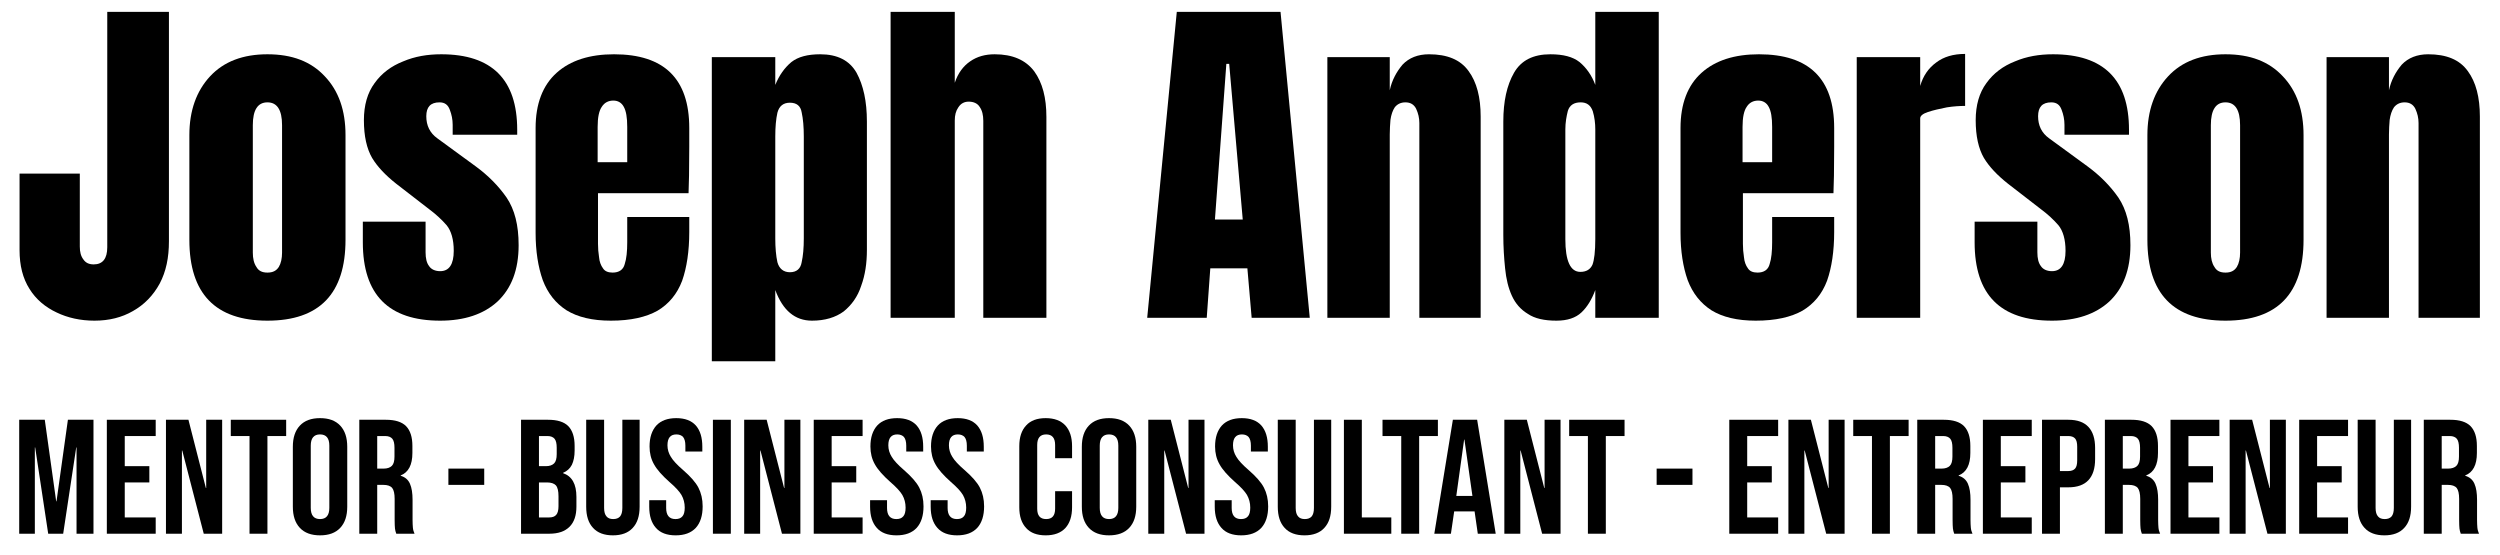 <?xml version="1.0" encoding="UTF-8" standalone="no"?>
<svg xmlns="http://www.w3.org/2000/svg" xmlns:xlink="http://www.w3.org/1999/xlink" xmlns:serif="http://www.serif.com/" width="100%" height="100%" viewBox="0 0 968 215" version="1.1" xml:space="preserve" style="fill-rule:evenodd;clip-rule:evenodd;stroke-linejoin:round;stroke-miterlimit:2;">
    <g id="Artboard1" transform="matrix(0.968,0,0,0.537,0,0)">
        <rect x="0" y="0" width="1000" height="400" style="fill:none;"></rect>
        <g transform="matrix(1.666,0,0,3,-265.521,-222.422)">
            <g transform="matrix(85.597,0,0,85.597,162.445,150.528)">
                <path d="M0.229,0.008C0.19,0.008 0.154,0 0.123,-0.015C0.091,-0.03 0.065,-0.052 0.047,-0.081C0.028,-0.111 0.019,-0.147 0.019,-0.19L0.019,-0.405L0.188,-0.405L0.188,-0.2C0.188,-0.185 0.191,-0.173 0.198,-0.164C0.204,-0.155 0.213,-0.15 0.227,-0.15C0.252,-0.15 0.265,-0.166 0.265,-0.198L0.265,-0.859L0.438,-0.859L0.438,-0.215C0.438,-0.169 0.43,-0.13 0.412,-0.096C0.394,-0.063 0.369,-0.037 0.337,-0.019C0.306,-0.001 0.27,0.008 0.229,0.008Z" style="fill-rule:nonzero;"></path>
            </g>
            <g transform="matrix(85.597,0,0,85.597,202.359,150.528)">
                <path d="M0.248,0.008C0.102,0.008 0.029,-0.068 0.029,-0.219L0.029,-0.513C0.029,-0.582 0.049,-0.637 0.087,-0.678C0.126,-0.72 0.18,-0.74 0.248,-0.74C0.317,-0.74 0.37,-0.72 0.409,-0.678C0.448,-0.637 0.467,-0.582 0.467,-0.513L0.467,-0.219C0.467,-0.068 0.394,0.008 0.248,0.008ZM0.248,-0.127C0.263,-0.127 0.273,-0.132 0.28,-0.143C0.286,-0.153 0.289,-0.167 0.289,-0.183L0.289,-0.541C0.289,-0.584 0.275,-0.605 0.248,-0.605C0.221,-0.605 0.207,-0.584 0.207,-0.541L0.207,-0.183C0.207,-0.167 0.21,-0.153 0.217,-0.143C0.223,-0.132 0.233,-0.127 0.248,-0.127Z" style="fill-rule:nonzero;"></path>
            </g>
            <g transform="matrix(85.597,0,0,85.597,244.865,150.528)">
                <path d="M0.236,0.008C0.091,0.008 0.019,-0.065 0.019,-0.212L0.019,-0.27L0.195,-0.27L0.195,-0.184C0.195,-0.167 0.198,-0.154 0.205,-0.145C0.211,-0.136 0.222,-0.131 0.236,-0.131C0.261,-0.131 0.274,-0.15 0.274,-0.188C0.274,-0.22 0.267,-0.244 0.254,-0.26C0.241,-0.275 0.224,-0.291 0.205,-0.305L0.112,-0.377C0.083,-0.4 0.06,-0.424 0.045,-0.449C0.03,-0.475 0.022,-0.51 0.022,-0.555C0.022,-0.597 0.032,-0.632 0.052,-0.659C0.072,-0.687 0.099,-0.707 0.132,-0.72C0.165,-0.734 0.2,-0.74 0.239,-0.74C0.381,-0.74 0.452,-0.669 0.452,-0.528L0.452,-0.514L0.271,-0.514L0.271,-0.542C0.271,-0.557 0.268,-0.571 0.263,-0.584C0.258,-0.598 0.249,-0.605 0.234,-0.605C0.209,-0.605 0.197,-0.592 0.197,-0.566C0.197,-0.54 0.207,-0.519 0.228,-0.504L0.336,-0.425C0.37,-0.4 0.399,-0.371 0.422,-0.338C0.445,-0.304 0.456,-0.26 0.456,-0.204C0.456,-0.135 0.436,-0.083 0.397,-0.046C0.358,-0.01 0.304,0.008 0.236,0.008Z" style="fill-rule:nonzero;"></path>
            </g>
            <g transform="matrix(85.597,0,0,85.597,285.491,150.528)">
                <path d="M0.24,0.008C0.188,0.008 0.147,-0.002 0.116,-0.021C0.085,-0.041 0.063,-0.069 0.049,-0.106C0.036,-0.143 0.029,-0.187 0.029,-0.239L0.029,-0.533C0.029,-0.601 0.049,-0.653 0.088,-0.688C0.127,-0.723 0.181,-0.74 0.249,-0.74C0.39,-0.74 0.46,-0.671 0.46,-0.533L0.46,-0.48C0.46,-0.416 0.459,-0.372 0.458,-0.35L0.204,-0.35L0.204,-0.208C0.204,-0.195 0.205,-0.183 0.207,-0.17C0.208,-0.158 0.212,-0.147 0.218,-0.139C0.223,-0.131 0.232,-0.127 0.245,-0.127C0.263,-0.127 0.275,-0.135 0.279,-0.151C0.284,-0.166 0.286,-0.187 0.286,-0.212L0.286,-0.283L0.46,-0.283L0.46,-0.241C0.46,-0.187 0.453,-0.141 0.44,-0.104C0.426,-0.067 0.403,-0.039 0.371,-0.02C0.339,-0.002 0.296,0.008 0.24,0.008ZM0.203,-0.437L0.286,-0.437L0.286,-0.536C0.286,-0.562 0.283,-0.581 0.276,-0.593C0.27,-0.604 0.26,-0.61 0.247,-0.61C0.233,-0.61 0.222,-0.604 0.215,-0.593C0.207,-0.582 0.203,-0.563 0.203,-0.536L0.203,-0.437Z" style="fill-rule:nonzero;"></path>
            </g>
            <g transform="matrix(85.597,0,0,85.597,327.286,150.528)">
                <path d="M0.035,0.122L0.035,-0.732L0.213,-0.732L0.213,-0.654C0.224,-0.681 0.239,-0.702 0.258,-0.718C0.277,-0.733 0.304,-0.74 0.339,-0.74C0.387,-0.74 0.421,-0.723 0.441,-0.688C0.46,-0.653 0.47,-0.608 0.47,-0.551L0.47,-0.191C0.47,-0.153 0.465,-0.12 0.454,-0.09C0.444,-0.059 0.427,-0.036 0.405,-0.018C0.382,-0.001 0.352,0.008 0.316,0.008C0.268,0.008 0.234,-0.021 0.213,-0.078L0.213,0.122L0.035,0.122ZM0.254,-0.128C0.273,-0.128 0.284,-0.138 0.287,-0.156C0.291,-0.174 0.293,-0.196 0.293,-0.223L0.293,-0.509C0.293,-0.536 0.291,-0.559 0.287,-0.577C0.284,-0.595 0.273,-0.604 0.254,-0.604C0.236,-0.604 0.224,-0.595 0.219,-0.576C0.215,-0.558 0.213,-0.536 0.213,-0.509L0.213,-0.223C0.213,-0.197 0.215,-0.174 0.219,-0.156C0.224,-0.138 0.236,-0.128 0.254,-0.128Z" style="fill-rule:nonzero;"></path>
            </g>
            <g transform="matrix(85.597,0,0,85.597,370.21,150.528)">
                <path d="M0.035,-0L0.035,-0.859L0.215,-0.859L0.215,-0.66C0.224,-0.687 0.239,-0.707 0.258,-0.72C0.278,-0.734 0.301,-0.74 0.327,-0.74C0.377,-0.74 0.414,-0.724 0.438,-0.692C0.461,-0.66 0.472,-0.618 0.472,-0.564L0.472,-0L0.295,-0L0.295,-0.553C0.295,-0.569 0.292,-0.582 0.285,-0.592C0.279,-0.602 0.268,-0.607 0.254,-0.607C0.242,-0.607 0.232,-0.602 0.225,-0.591C0.218,-0.581 0.215,-0.569 0.215,-0.554L0.215,-0L0.035,-0Z" style="fill-rule:nonzero;"></path>
            </g>
            <g transform="matrix(85.597,0,0,85.597,433.53,150.528)">
                <path d="M0.015,-0L0.098,-0.859L0.389,-0.859L0.471,-0L0.308,-0L0.296,-0.139L0.192,-0.139L0.182,-0L0.015,-0ZM0.205,-0.276L0.283,-0.276L0.245,-0.713L0.237,-0.713L0.205,-0.276Z" style="fill-rule:nonzero;"></path>
            </g>
            <g transform="matrix(85.597,0,0,85.597,475.075,150.528)">
                <path d="M0.035,-0L0.035,-0.732L0.21,-0.732L0.21,-0.639C0.216,-0.667 0.229,-0.691 0.246,-0.711C0.264,-0.73 0.289,-0.74 0.32,-0.74C0.371,-0.74 0.408,-0.725 0.431,-0.693C0.454,-0.662 0.465,-0.619 0.465,-0.565L0.465,-0L0.293,-0L0.293,-0.547C0.293,-0.561 0.29,-0.574 0.284,-0.587C0.278,-0.599 0.268,-0.605 0.254,-0.605C0.241,-0.605 0.231,-0.6 0.224,-0.591C0.218,-0.582 0.214,-0.57 0.212,-0.556C0.211,-0.543 0.21,-0.529 0.21,-0.515L0.21,-0L0.035,-0Z" style="fill-rule:nonzero;"></path>
            </g>
            <g transform="matrix(85.597,0,0,85.597,517.748,150.528)">
                <path d="M0.179,0.008C0.145,0.008 0.118,0.002 0.099,-0.011C0.079,-0.023 0.064,-0.04 0.054,-0.062C0.044,-0.084 0.038,-0.109 0.035,-0.139C0.032,-0.168 0.03,-0.199 0.03,-0.233L0.03,-0.551C0.03,-0.608 0.04,-0.653 0.06,-0.688C0.08,-0.723 0.114,-0.74 0.162,-0.74C0.198,-0.74 0.225,-0.733 0.244,-0.718C0.263,-0.702 0.278,-0.681 0.288,-0.654L0.288,-0.859L0.466,-0.859L0.466,-0L0.288,-0L0.288,-0.078C0.278,-0.051 0.265,-0.03 0.249,-0.015C0.233,0 0.21,0.008 0.179,0.008ZM0.246,-0.129C0.263,-0.129 0.274,-0.136 0.28,-0.149C0.285,-0.162 0.288,-0.186 0.288,-0.221L0.288,-0.529C0.288,-0.546 0.286,-0.563 0.281,-0.58C0.275,-0.597 0.264,-0.605 0.247,-0.605C0.228,-0.605 0.216,-0.597 0.211,-0.581C0.207,-0.565 0.204,-0.548 0.204,-0.529L0.204,-0.221C0.204,-0.16 0.218,-0.129 0.246,-0.129Z" style="fill-rule:nonzero;"></path>
            </g>
            <g transform="matrix(85.597,0,0,85.597,560.38,150.528)">
                <path d="M0.24,0.008C0.188,0.008 0.147,-0.002 0.116,-0.021C0.085,-0.041 0.063,-0.069 0.049,-0.106C0.036,-0.143 0.029,-0.187 0.029,-0.239L0.029,-0.533C0.029,-0.601 0.049,-0.653 0.088,-0.688C0.127,-0.723 0.181,-0.74 0.249,-0.74C0.39,-0.74 0.46,-0.671 0.46,-0.533L0.46,-0.48C0.46,-0.416 0.459,-0.372 0.458,-0.35L0.204,-0.35L0.204,-0.208C0.204,-0.195 0.205,-0.183 0.207,-0.17C0.208,-0.158 0.212,-0.147 0.218,-0.139C0.223,-0.131 0.232,-0.127 0.245,-0.127C0.263,-0.127 0.275,-0.135 0.279,-0.151C0.284,-0.166 0.286,-0.187 0.286,-0.212L0.286,-0.283L0.46,-0.283L0.46,-0.241C0.46,-0.187 0.453,-0.141 0.44,-0.104C0.426,-0.067 0.403,-0.039 0.371,-0.02C0.339,-0.002 0.296,0.008 0.24,0.008ZM0.203,-0.437L0.286,-0.437L0.286,-0.536C0.286,-0.562 0.283,-0.581 0.276,-0.593C0.27,-0.604 0.26,-0.61 0.247,-0.61C0.233,-0.61 0.222,-0.604 0.215,-0.593C0.207,-0.582 0.203,-0.563 0.203,-0.536L0.203,-0.437Z" style="fill-rule:nonzero;"></path>
            </g>
            <g transform="matrix(85.597,0,0,85.597,602.175,150.528)">
                <path d="M0.035,-0L0.035,-0.732L0.213,-0.732L0.213,-0.651C0.221,-0.679 0.236,-0.701 0.258,-0.717C0.279,-0.733 0.306,-0.741 0.339,-0.741L0.339,-0.595C0.325,-0.595 0.307,-0.594 0.288,-0.591C0.268,-0.587 0.25,-0.583 0.235,-0.578C0.22,-0.573 0.213,-0.567 0.213,-0.56L0.213,-0L0.035,-0Z" style="fill-rule:nonzero;"></path>
            </g>
            <g transform="matrix(85.597,0,0,85.597,631.85,150.528)">
                <path d="M0.236,0.008C0.091,0.008 0.019,-0.065 0.019,-0.212L0.019,-0.27L0.195,-0.27L0.195,-0.184C0.195,-0.167 0.198,-0.154 0.205,-0.145C0.211,-0.136 0.222,-0.131 0.236,-0.131C0.261,-0.131 0.274,-0.15 0.274,-0.188C0.274,-0.22 0.267,-0.244 0.254,-0.26C0.241,-0.275 0.224,-0.291 0.205,-0.305L0.112,-0.377C0.083,-0.4 0.06,-0.424 0.045,-0.449C0.03,-0.475 0.022,-0.51 0.022,-0.555C0.022,-0.597 0.032,-0.632 0.052,-0.659C0.072,-0.687 0.099,-0.707 0.132,-0.72C0.165,-0.734 0.2,-0.74 0.239,-0.74C0.381,-0.74 0.452,-0.669 0.452,-0.528L0.452,-0.514L0.271,-0.514L0.271,-0.542C0.271,-0.557 0.268,-0.571 0.263,-0.584C0.258,-0.598 0.249,-0.605 0.234,-0.605C0.209,-0.605 0.197,-0.592 0.197,-0.566C0.197,-0.54 0.207,-0.519 0.228,-0.504L0.336,-0.425C0.37,-0.4 0.399,-0.371 0.422,-0.338C0.445,-0.304 0.456,-0.26 0.456,-0.204C0.456,-0.135 0.436,-0.083 0.397,-0.046C0.358,-0.01 0.304,0.008 0.236,0.008Z" style="fill-rule:nonzero;"></path>
            </g>
            <g transform="matrix(85.597,0,0,85.597,672.475,150.528)">
                <path d="M0.248,0.008C0.102,0.008 0.029,-0.068 0.029,-0.219L0.029,-0.513C0.029,-0.582 0.049,-0.637 0.087,-0.678C0.126,-0.72 0.18,-0.74 0.248,-0.74C0.317,-0.74 0.37,-0.72 0.409,-0.678C0.448,-0.637 0.467,-0.582 0.467,-0.513L0.467,-0.219C0.467,-0.068 0.394,0.008 0.248,0.008ZM0.248,-0.127C0.263,-0.127 0.273,-0.132 0.28,-0.143C0.286,-0.153 0.289,-0.167 0.289,-0.183L0.289,-0.541C0.289,-0.584 0.275,-0.605 0.248,-0.605C0.221,-0.605 0.207,-0.584 0.207,-0.541L0.207,-0.183C0.207,-0.167 0.21,-0.153 0.217,-0.143C0.223,-0.132 0.233,-0.127 0.248,-0.127Z" style="fill-rule:nonzero;"></path>
            </g>
            <g transform="matrix(85.597,0,0,85.597,714.981,150.528)">
                <path d="M0.035,-0L0.035,-0.732L0.21,-0.732L0.21,-0.639C0.216,-0.667 0.229,-0.691 0.246,-0.711C0.264,-0.73 0.289,-0.74 0.32,-0.74C0.371,-0.74 0.408,-0.725 0.431,-0.693C0.454,-0.662 0.465,-0.619 0.465,-0.565L0.465,-0L0.293,-0L0.293,-0.547C0.293,-0.561 0.29,-0.574 0.284,-0.587C0.278,-0.599 0.268,-0.605 0.254,-0.605C0.241,-0.605 0.231,-0.6 0.224,-0.591C0.218,-0.582 0.214,-0.57 0.212,-0.556C0.211,-0.543 0.21,-0.529 0.21,-0.515L0.21,-0L0.035,-0Z" style="fill-rule:nonzero;"></path>
            </g>
        </g>
        <g transform="matrix(1.018,0,0,1.834,-164.031,-108.018)">
            <g transform="matrix(64,0,0,64,166.053,268.73)">
                <path d="M0.041,-0.7L0.198,-0.7L0.268,-0.199L0.27,-0.199L0.34,-0.7L0.497,-0.7L0.497,-0L0.393,-0L0.393,-0.53L0.391,-0.53L0.311,-0L0.219,-0L0.139,-0.53L0.137,-0.53L0.137,-0L0.041,-0L0.041,-0.7Z" style="fill-rule:nonzero;"></path>
            </g>
            <g transform="matrix(64,0,0,64,200.485,268.73)">
                <path d="M0.041,-0.7L0.341,-0.7L0.341,-0.6L0.151,-0.6L0.151,-0.415L0.302,-0.415L0.302,-0.315L0.151,-0.315L0.151,-0.1L0.341,-0.1L0.341,-0L0.041,-0L0.041,-0.7Z" style="fill-rule:nonzero;"></path>
            </g>
            <g transform="matrix(64,0,0,64,223.717,268.73)">
                <path d="M0.041,-0.7L0.179,-0.7L0.286,-0.281L0.288,-0.281L0.288,-0.7L0.386,-0.7L0.386,-0L0.273,-0L0.141,-0.511L0.139,-0.511L0.139,-0L0.041,-0L0.041,-0.7Z" style="fill-rule:nonzero;"></path>
            </g>
            <g transform="matrix(64,0,0,64,251.045,268.73)">
                <path d="M0.127,-0.6L0.012,-0.6L0.012,-0.7L0.352,-0.7L0.352,-0.6L0.237,-0.6L0.237,-0L0.127,-0L0.127,-0.6Z" style="fill-rule:nonzero;"></path>
            </g>
            <g transform="matrix(64,0,0,64,274.085,268.73)">
                <path d="M0.2,0.01C0.146,0.01 0.105,-0.005 0.076,-0.036C0.047,-0.067 0.033,-0.11 0.033,-0.166L0.033,-0.534C0.033,-0.59 0.047,-0.633 0.076,-0.664C0.105,-0.695 0.146,-0.71 0.2,-0.71C0.254,-0.71 0.295,-0.695 0.324,-0.664C0.353,-0.633 0.367,-0.59 0.367,-0.534L0.367,-0.166C0.367,-0.11 0.353,-0.067 0.324,-0.036C0.295,-0.005 0.254,0.01 0.2,0.01ZM0.2,-0.09C0.238,-0.09 0.257,-0.113 0.257,-0.159L0.257,-0.541C0.257,-0.587 0.238,-0.61 0.2,-0.61C0.162,-0.61 0.143,-0.587 0.143,-0.541L0.143,-0.159C0.143,-0.113 0.162,-0.09 0.2,-0.09Z" style="fill-rule:nonzero;"></path>
            </g>
            <g transform="matrix(64,0,0,64,299.685,268.73)">
                <path d="M0.041,-0.7L0.204,-0.7C0.261,-0.7 0.302,-0.687 0.328,-0.661C0.354,-0.634 0.367,-0.594 0.367,-0.539L0.367,-0.496C0.367,-0.423 0.343,-0.377 0.295,-0.358L0.295,-0.356C0.322,-0.348 0.341,-0.332 0.352,-0.307C0.363,-0.282 0.368,-0.249 0.368,-0.208L0.368,-0.085C0.368,-0.065 0.369,-0.049 0.37,-0.037C0.371,-0.024 0.375,-0.012 0.38,-0L0.268,-0C0.264,-0.011 0.261,-0.022 0.26,-0.032C0.259,-0.042 0.258,-0.06 0.258,-0.086L0.258,-0.214C0.258,-0.246 0.253,-0.268 0.243,-0.281C0.232,-0.294 0.214,-0.3 0.189,-0.3L0.151,-0.3L0.151,-0L0.041,-0L0.041,-0.7ZM0.191,-0.4C0.213,-0.4 0.23,-0.406 0.241,-0.417C0.252,-0.428 0.257,-0.447 0.257,-0.474L0.257,-0.528C0.257,-0.553 0.253,-0.572 0.244,-0.583C0.235,-0.594 0.22,-0.6 0.201,-0.6L0.151,-0.6L0.151,-0.4L0.191,-0.4Z" style="fill-rule:nonzero;"></path>
            </g>
            <g transform="matrix(64,0,0,64,335.717,268.73)">
                <rect x="0.025" y="-0.4" width="0.22" height="0.1" style="fill-rule:nonzero;"></rect>
            </g>
            <g transform="matrix(64,0,0,64,363.237,268.73)">
                <path d="M0.041,-0.7L0.207,-0.7C0.264,-0.7 0.305,-0.687 0.331,-0.661C0.357,-0.634 0.37,-0.594 0.37,-0.539L0.37,-0.511C0.37,-0.475 0.364,-0.446 0.353,-0.423C0.341,-0.4 0.323,-0.384 0.299,-0.374L0.299,-0.372C0.354,-0.353 0.381,-0.305 0.381,-0.226L0.381,-0.166C0.381,-0.112 0.367,-0.071 0.339,-0.043C0.31,-0.014 0.269,-0 0.214,-0L0.041,-0L0.041,-0.7ZM0.194,-0.415C0.216,-0.415 0.233,-0.421 0.244,-0.432C0.255,-0.443 0.26,-0.462 0.26,-0.489L0.26,-0.528C0.26,-0.553 0.256,-0.572 0.247,-0.583C0.238,-0.594 0.223,-0.6 0.204,-0.6L0.151,-0.6L0.151,-0.415L0.194,-0.415ZM0.214,-0.1C0.233,-0.1 0.248,-0.105 0.257,-0.116C0.266,-0.126 0.271,-0.144 0.271,-0.169L0.271,-0.23C0.271,-0.262 0.266,-0.284 0.255,-0.297C0.244,-0.309 0.225,-0.315 0.2,-0.315L0.151,-0.315L0.151,-0.1L0.214,-0.1Z" style="fill-rule:nonzero;"></path>
            </g>
            <g transform="matrix(64,0,0,64,389.093,268.73)">
                <path d="M0.201,0.01C0.148,0.01 0.107,-0.005 0.079,-0.036C0.051,-0.066 0.037,-0.109 0.037,-0.166L0.037,-0.7L0.147,-0.7L0.147,-0.158C0.147,-0.134 0.152,-0.117 0.162,-0.106C0.171,-0.095 0.185,-0.09 0.203,-0.09C0.221,-0.09 0.235,-0.095 0.245,-0.106C0.254,-0.117 0.259,-0.134 0.259,-0.158L0.259,-0.7L0.365,-0.7L0.365,-0.166C0.365,-0.109 0.351,-0.066 0.323,-0.036C0.295,-0.005 0.254,0.01 0.201,0.01Z" style="fill-rule:nonzero;"></path>
            </g>
            <g transform="matrix(64,0,0,64,414.821,268.73)">
                <path d="M0.184,0.01C0.131,0.01 0.09,-0.005 0.063,-0.036C0.036,-0.066 0.022,-0.109 0.022,-0.166L0.022,-0.206L0.126,-0.206L0.126,-0.158C0.126,-0.113 0.145,-0.09 0.183,-0.09C0.202,-0.09 0.216,-0.095 0.226,-0.107C0.235,-0.117 0.24,-0.135 0.24,-0.16C0.24,-0.189 0.233,-0.215 0.22,-0.238C0.207,-0.26 0.182,-0.287 0.146,-0.318C0.101,-0.358 0.069,-0.394 0.051,-0.427C0.033,-0.459 0.024,-0.495 0.024,-0.536C0.024,-0.591 0.038,-0.634 0.066,-0.665C0.094,-0.695 0.135,-0.71 0.188,-0.71C0.241,-0.71 0.281,-0.695 0.308,-0.665C0.335,-0.634 0.348,-0.591 0.348,-0.534L0.348,-0.505L0.244,-0.505L0.244,-0.541C0.244,-0.565 0.239,-0.583 0.23,-0.594C0.221,-0.604 0.207,-0.61 0.189,-0.61C0.152,-0.61 0.134,-0.588 0.134,-0.543C0.134,-0.518 0.141,-0.494 0.155,-0.472C0.168,-0.45 0.193,-0.423 0.229,-0.392C0.275,-0.352 0.307,-0.316 0.324,-0.283C0.341,-0.25 0.35,-0.212 0.35,-0.168C0.35,-0.111 0.336,-0.067 0.308,-0.036C0.279,-0.005 0.238,0.01 0.184,0.01Z" style="fill-rule:nonzero;"></path>
            </g>
            <g transform="matrix(64,0,0,64,438.629,268.73)">
                <rect x="0.041" y="-0.7" width="0.11" height="0.7" style="fill-rule:nonzero;"></rect>
            </g>
            <g transform="matrix(64,0,0,64,450.917,268.73)">
                <path d="M0.041,-0.7L0.179,-0.7L0.286,-0.281L0.288,-0.281L0.288,-0.7L0.386,-0.7L0.386,-0L0.273,-0L0.141,-0.511L0.139,-0.511L0.139,-0L0.041,-0L0.041,-0.7Z" style="fill-rule:nonzero;"></path>
            </g>
            <g transform="matrix(64,0,0,64,478.245,268.73)">
                <path d="M0.041,-0.7L0.341,-0.7L0.341,-0.6L0.151,-0.6L0.151,-0.415L0.302,-0.415L0.302,-0.315L0.151,-0.315L0.151,-0.1L0.341,-0.1L0.341,-0L0.041,-0L0.041,-0.7Z" style="fill-rule:nonzero;"></path>
            </g>
            <g transform="matrix(64,0,0,64,501.605,268.73)">
                <path d="M0.184,0.01C0.131,0.01 0.09,-0.005 0.063,-0.036C0.036,-0.066 0.022,-0.109 0.022,-0.166L0.022,-0.206L0.126,-0.206L0.126,-0.158C0.126,-0.113 0.145,-0.09 0.183,-0.09C0.202,-0.09 0.216,-0.095 0.226,-0.107C0.235,-0.117 0.24,-0.135 0.24,-0.16C0.24,-0.189 0.233,-0.215 0.22,-0.238C0.207,-0.26 0.182,-0.287 0.146,-0.318C0.101,-0.358 0.069,-0.394 0.051,-0.427C0.033,-0.459 0.024,-0.495 0.024,-0.536C0.024,-0.591 0.038,-0.634 0.066,-0.665C0.094,-0.695 0.135,-0.71 0.188,-0.71C0.241,-0.71 0.281,-0.695 0.308,-0.665C0.335,-0.634 0.348,-0.591 0.348,-0.534L0.348,-0.505L0.244,-0.505L0.244,-0.541C0.244,-0.565 0.239,-0.583 0.23,-0.594C0.221,-0.604 0.207,-0.61 0.189,-0.61C0.152,-0.61 0.134,-0.588 0.134,-0.543C0.134,-0.518 0.141,-0.494 0.155,-0.472C0.168,-0.45 0.193,-0.423 0.229,-0.392C0.275,-0.352 0.307,-0.316 0.324,-0.283C0.341,-0.25 0.35,-0.212 0.35,-0.168C0.35,-0.111 0.336,-0.067 0.308,-0.036C0.279,-0.005 0.238,0.01 0.184,0.01Z" style="fill-rule:nonzero;"></path>
            </g>
            <g transform="matrix(64,0,0,64,525.413,268.73)">
                <path d="M0.184,0.01C0.131,0.01 0.09,-0.005 0.063,-0.036C0.036,-0.066 0.022,-0.109 0.022,-0.166L0.022,-0.206L0.126,-0.206L0.126,-0.158C0.126,-0.113 0.145,-0.09 0.183,-0.09C0.202,-0.09 0.216,-0.095 0.226,-0.107C0.235,-0.117 0.24,-0.135 0.24,-0.16C0.24,-0.189 0.233,-0.215 0.22,-0.238C0.207,-0.26 0.182,-0.287 0.146,-0.318C0.101,-0.358 0.069,-0.394 0.051,-0.427C0.033,-0.459 0.024,-0.495 0.024,-0.536C0.024,-0.591 0.038,-0.634 0.066,-0.665C0.094,-0.695 0.135,-0.71 0.188,-0.71C0.241,-0.71 0.281,-0.695 0.308,-0.665C0.335,-0.634 0.348,-0.591 0.348,-0.534L0.348,-0.505L0.244,-0.505L0.244,-0.541C0.244,-0.565 0.239,-0.583 0.23,-0.594C0.221,-0.604 0.207,-0.61 0.189,-0.61C0.152,-0.61 0.134,-0.588 0.134,-0.543C0.134,-0.518 0.141,-0.494 0.155,-0.472C0.168,-0.45 0.193,-0.423 0.229,-0.392C0.275,-0.352 0.307,-0.316 0.324,-0.283C0.341,-0.25 0.35,-0.212 0.35,-0.168C0.35,-0.111 0.336,-0.067 0.308,-0.036C0.279,-0.005 0.238,0.01 0.184,0.01Z" style="fill-rule:nonzero;"></path>
            </g>
            <g transform="matrix(64,0,0,64,559.461,268.73)">
                <path d="M0.196,0.01C0.143,0.01 0.103,-0.005 0.076,-0.035C0.048,-0.065 0.034,-0.107 0.034,-0.162L0.034,-0.538C0.034,-0.593 0.048,-0.635 0.076,-0.665C0.103,-0.695 0.143,-0.71 0.196,-0.71C0.249,-0.71 0.289,-0.695 0.317,-0.665C0.344,-0.635 0.358,-0.593 0.358,-0.538L0.358,-0.464L0.254,-0.464L0.254,-0.545C0.254,-0.588 0.236,-0.61 0.199,-0.61C0.162,-0.61 0.144,-0.588 0.144,-0.545L0.144,-0.154C0.144,-0.111 0.162,-0.09 0.199,-0.09C0.236,-0.09 0.254,-0.111 0.254,-0.154L0.254,-0.261L0.358,-0.261L0.358,-0.162C0.358,-0.107 0.344,-0.065 0.317,-0.035C0.289,-0.005 0.249,0.01 0.196,0.01Z" style="fill-rule:nonzero;"></path>
            </g>
            <g transform="matrix(64,0,0,64,584.101,268.73)">
                <path d="M0.2,0.01C0.146,0.01 0.105,-0.005 0.076,-0.036C0.047,-0.067 0.033,-0.11 0.033,-0.166L0.033,-0.534C0.033,-0.59 0.047,-0.633 0.076,-0.664C0.105,-0.695 0.146,-0.71 0.2,-0.71C0.254,-0.71 0.295,-0.695 0.324,-0.664C0.353,-0.633 0.367,-0.59 0.367,-0.534L0.367,-0.166C0.367,-0.11 0.353,-0.067 0.324,-0.036C0.295,-0.005 0.254,0.01 0.2,0.01ZM0.2,-0.09C0.238,-0.09 0.257,-0.113 0.257,-0.159L0.257,-0.541C0.257,-0.587 0.238,-0.61 0.2,-0.61C0.162,-0.61 0.143,-0.587 0.143,-0.541L0.143,-0.159C0.143,-0.113 0.162,-0.09 0.2,-0.09Z" style="fill-rule:nonzero;"></path>
            </g>
            <g transform="matrix(64,0,0,64,609.701,268.73)">
                <path d="M0.041,-0.7L0.179,-0.7L0.286,-0.281L0.288,-0.281L0.288,-0.7L0.386,-0.7L0.386,-0L0.273,-0L0.141,-0.511L0.139,-0.511L0.139,-0L0.041,-0L0.041,-0.7Z" style="fill-rule:nonzero;"></path>
            </g>
            <g transform="matrix(64,0,0,64,637.029,268.73)">
                <path d="M0.184,0.01C0.131,0.01 0.09,-0.005 0.063,-0.036C0.036,-0.066 0.022,-0.109 0.022,-0.166L0.022,-0.206L0.126,-0.206L0.126,-0.158C0.126,-0.113 0.145,-0.09 0.183,-0.09C0.202,-0.09 0.216,-0.095 0.226,-0.107C0.235,-0.117 0.24,-0.135 0.24,-0.16C0.24,-0.189 0.233,-0.215 0.22,-0.238C0.207,-0.26 0.182,-0.287 0.146,-0.318C0.101,-0.358 0.069,-0.394 0.051,-0.427C0.033,-0.459 0.024,-0.495 0.024,-0.536C0.024,-0.591 0.038,-0.634 0.066,-0.665C0.094,-0.695 0.135,-0.71 0.188,-0.71C0.241,-0.71 0.281,-0.695 0.308,-0.665C0.335,-0.634 0.348,-0.591 0.348,-0.534L0.348,-0.505L0.244,-0.505L0.244,-0.541C0.244,-0.565 0.239,-0.583 0.23,-0.594C0.221,-0.604 0.207,-0.61 0.189,-0.61C0.152,-0.61 0.134,-0.588 0.134,-0.543C0.134,-0.518 0.141,-0.494 0.155,-0.472C0.168,-0.45 0.193,-0.423 0.229,-0.392C0.275,-0.352 0.307,-0.316 0.324,-0.283C0.341,-0.25 0.35,-0.212 0.35,-0.168C0.35,-0.111 0.336,-0.067 0.308,-0.036C0.279,-0.005 0.238,0.01 0.184,0.01Z" style="fill-rule:nonzero;"></path>
            </g>
            <g transform="matrix(64,0,0,64,660.837,268.73)">
                <path d="M0.201,0.01C0.148,0.01 0.107,-0.005 0.079,-0.036C0.051,-0.066 0.037,-0.109 0.037,-0.166L0.037,-0.7L0.147,-0.7L0.147,-0.158C0.147,-0.134 0.152,-0.117 0.162,-0.106C0.171,-0.095 0.185,-0.09 0.203,-0.09C0.221,-0.09 0.235,-0.095 0.245,-0.106C0.254,-0.117 0.259,-0.134 0.259,-0.158L0.259,-0.7L0.365,-0.7L0.365,-0.166C0.365,-0.109 0.351,-0.066 0.323,-0.036C0.295,-0.005 0.254,0.01 0.201,0.01Z" style="fill-rule:nonzero;"></path>
            </g>
            <g transform="matrix(64,0,0,64,686.565,268.73)">
                <path d="M0.041,-0.7L0.151,-0.7L0.151,-0.1L0.332,-0.1L0.332,-0L0.041,-0L0.041,-0.7Z" style="fill-rule:nonzero;"></path>
            </g>
            <g transform="matrix(64,0,0,64,703.589,268.73)">
                <path d="M0.127,-0.6L0.012,-0.6L0.012,-0.7L0.352,-0.7L0.352,-0.6L0.237,-0.6L0.237,-0L0.127,-0L0.127,-0.6Z" style="fill-rule:nonzero;"></path>
            </g>
            <g transform="matrix(64,0,0,64,723.941,268.73)">
                <path d="M0.126,-0.7L0.275,-0.7L0.389,-0L0.279,-0L0.259,-0.139L0.259,-0.137L0.134,-0.137L0.114,-0L0.012,-0L0.126,-0.7ZM0.246,-0.232L0.197,-0.578L0.195,-0.578L0.147,-0.232L0.246,-0.232Z" style="fill-rule:nonzero;"></path>
            </g>
            <g transform="matrix(64,0,0,64,749.605,268.73)">
                <path d="M0.041,-0.7L0.179,-0.7L0.286,-0.281L0.288,-0.281L0.288,-0.7L0.386,-0.7L0.386,-0L0.273,-0L0.141,-0.511L0.139,-0.511L0.139,-0L0.041,-0L0.041,-0.7Z" style="fill-rule:nonzero;"></path>
            </g>
            <g transform="matrix(64,0,0,64,776.933,268.73)">
                <path d="M0.127,-0.6L0.012,-0.6L0.012,-0.7L0.352,-0.7L0.352,-0.6L0.237,-0.6L0.237,-0L0.127,-0L0.127,-0.6Z" style="fill-rule:nonzero;"></path>
            </g>
            <g transform="matrix(64,0,0,64,810.469,268.73)">
                <rect x="0.025" y="-0.4" width="0.22" height="0.1" style="fill-rule:nonzero;"></rect>
            </g>
            <g transform="matrix(64,0,0,64,837.989,268.73)">
                <path d="M0.041,-0.7L0.341,-0.7L0.341,-0.6L0.151,-0.6L0.151,-0.415L0.302,-0.415L0.302,-0.315L0.151,-0.315L0.151,-0.1L0.341,-0.1L0.341,-0L0.041,-0L0.041,-0.7Z" style="fill-rule:nonzero;"></path>
            </g>
            <g transform="matrix(64,0,0,64,861.221,268.73)">
                <path d="M0.041,-0.7L0.179,-0.7L0.286,-0.281L0.288,-0.281L0.288,-0.7L0.386,-0.7L0.386,-0L0.273,-0L0.141,-0.511L0.139,-0.511L0.139,-0L0.041,-0L0.041,-0.7Z" style="fill-rule:nonzero;"></path>
            </g>
            <g transform="matrix(64,0,0,64,888.549,268.73)">
                <path d="M0.127,-0.6L0.012,-0.6L0.012,-0.7L0.352,-0.7L0.352,-0.6L0.237,-0.6L0.237,-0L0.127,-0L0.127,-0.6Z" style="fill-rule:nonzero;"></path>
            </g>
            <g transform="matrix(64,0,0,64,911.845,268.73)">
                <path d="M0.041,-0.7L0.204,-0.7C0.261,-0.7 0.302,-0.687 0.328,-0.661C0.354,-0.634 0.367,-0.594 0.367,-0.539L0.367,-0.496C0.367,-0.423 0.343,-0.377 0.295,-0.358L0.295,-0.356C0.322,-0.348 0.341,-0.332 0.352,-0.307C0.363,-0.282 0.368,-0.249 0.368,-0.208L0.368,-0.085C0.368,-0.065 0.369,-0.049 0.37,-0.037C0.371,-0.024 0.375,-0.012 0.38,-0L0.268,-0C0.264,-0.011 0.261,-0.022 0.26,-0.032C0.259,-0.042 0.258,-0.06 0.258,-0.086L0.258,-0.214C0.258,-0.246 0.253,-0.268 0.243,-0.281C0.232,-0.294 0.214,-0.3 0.189,-0.3L0.151,-0.3L0.151,-0L0.041,-0L0.041,-0.7ZM0.191,-0.4C0.213,-0.4 0.23,-0.406 0.241,-0.417C0.252,-0.428 0.257,-0.447 0.257,-0.474L0.257,-0.528C0.257,-0.553 0.253,-0.572 0.244,-0.583C0.235,-0.594 0.22,-0.6 0.201,-0.6L0.151,-0.6L0.151,-0.4L0.191,-0.4Z" style="fill-rule:nonzero;"></path>
            </g>
            <g transform="matrix(64,0,0,64,937.637,268.73)">
                <path d="M0.041,-0.7L0.341,-0.7L0.341,-0.6L0.151,-0.6L0.151,-0.415L0.302,-0.415L0.302,-0.315L0.151,-0.315L0.151,-0.1L0.341,-0.1L0.341,-0L0.041,-0L0.041,-0.7Z" style="fill-rule:nonzero;"></path>
            </g>
            <g transform="matrix(64,0,0,64,960.869,268.73)">
                <path d="M0.041,-0.7L0.203,-0.7C0.258,-0.7 0.299,-0.685 0.326,-0.656C0.353,-0.627 0.367,-0.584 0.367,-0.527L0.367,-0.458C0.367,-0.401 0.353,-0.358 0.326,-0.329C0.299,-0.3 0.258,-0.285 0.203,-0.285L0.151,-0.285L0.151,-0L0.041,-0L0.041,-0.7ZM0.203,-0.385C0.221,-0.385 0.235,-0.39 0.244,-0.4C0.253,-0.41 0.257,-0.427 0.257,-0.451L0.257,-0.534C0.257,-0.558 0.253,-0.575 0.244,-0.585C0.235,-0.595 0.221,-0.6 0.203,-0.6L0.151,-0.6L0.151,-0.385L0.203,-0.385Z" style="fill-rule:nonzero;"></path>
            </g>
            <g transform="matrix(64,0,0,64,985.573,268.73)">
                <path d="M0.041,-0.7L0.204,-0.7C0.261,-0.7 0.302,-0.687 0.328,-0.661C0.354,-0.634 0.367,-0.594 0.367,-0.539L0.367,-0.496C0.367,-0.423 0.343,-0.377 0.295,-0.358L0.295,-0.356C0.322,-0.348 0.341,-0.332 0.352,-0.307C0.363,-0.282 0.368,-0.249 0.368,-0.208L0.368,-0.085C0.368,-0.065 0.369,-0.049 0.37,-0.037C0.371,-0.024 0.375,-0.012 0.38,-0L0.268,-0C0.264,-0.011 0.261,-0.022 0.26,-0.032C0.259,-0.042 0.258,-0.06 0.258,-0.086L0.258,-0.214C0.258,-0.246 0.253,-0.268 0.243,-0.281C0.232,-0.294 0.214,-0.3 0.189,-0.3L0.151,-0.3L0.151,-0L0.041,-0L0.041,-0.7ZM0.191,-0.4C0.213,-0.4 0.23,-0.406 0.241,-0.417C0.252,-0.428 0.257,-0.447 0.257,-0.474L0.257,-0.528C0.257,-0.553 0.253,-0.572 0.244,-0.583C0.235,-0.594 0.22,-0.6 0.201,-0.6L0.151,-0.6L0.151,-0.4L0.191,-0.4Z" style="fill-rule:nonzero;"></path>
            </g>
            <g transform="matrix(64,0,0,64,1011.36,268.73)">
                <path d="M0.041,-0.7L0.341,-0.7L0.341,-0.6L0.151,-0.6L0.151,-0.415L0.302,-0.415L0.302,-0.315L0.151,-0.315L0.151,-0.1L0.341,-0.1L0.341,-0L0.041,-0L0.041,-0.7Z" style="fill-rule:nonzero;"></path>
            </g>
            <g transform="matrix(64,0,0,64,1034.6,268.73)">
                <path d="M0.041,-0.7L0.179,-0.7L0.286,-0.281L0.288,-0.281L0.288,-0.7L0.386,-0.7L0.386,-0L0.273,-0L0.141,-0.511L0.139,-0.511L0.139,-0L0.041,-0L0.041,-0.7Z" style="fill-rule:nonzero;"></path>
            </g>
            <g transform="matrix(64,0,0,64,1061.92,268.73)">
                <path d="M0.041,-0.7L0.341,-0.7L0.341,-0.6L0.151,-0.6L0.151,-0.415L0.302,-0.415L0.302,-0.315L0.151,-0.315L0.151,-0.1L0.341,-0.1L0.341,-0L0.041,-0L0.041,-0.7Z" style="fill-rule:nonzero;"></path>
            </g>
            <g transform="matrix(64,0,0,64,1085.16,268.73)">
                <path d="M0.201,0.01C0.148,0.01 0.107,-0.005 0.079,-0.036C0.051,-0.066 0.037,-0.109 0.037,-0.166L0.037,-0.7L0.147,-0.7L0.147,-0.158C0.147,-0.134 0.152,-0.117 0.162,-0.106C0.171,-0.095 0.185,-0.09 0.203,-0.09C0.221,-0.09 0.235,-0.095 0.245,-0.106C0.254,-0.117 0.259,-0.134 0.259,-0.158L0.259,-0.7L0.365,-0.7L0.365,-0.166C0.365,-0.109 0.351,-0.066 0.323,-0.036C0.295,-0.005 0.254,0.01 0.201,0.01Z" style="fill-rule:nonzero;"></path>
            </g>
            <g transform="matrix(64,0,0,64,1110.88,268.73)">
                <path d="M0.041,-0.7L0.204,-0.7C0.261,-0.7 0.302,-0.687 0.328,-0.661C0.354,-0.634 0.367,-0.594 0.367,-0.539L0.367,-0.496C0.367,-0.423 0.343,-0.377 0.295,-0.358L0.295,-0.356C0.322,-0.348 0.341,-0.332 0.352,-0.307C0.363,-0.282 0.368,-0.249 0.368,-0.208L0.368,-0.085C0.368,-0.065 0.369,-0.049 0.37,-0.037C0.371,-0.024 0.375,-0.012 0.38,-0L0.268,-0C0.264,-0.011 0.261,-0.022 0.26,-0.032C0.259,-0.042 0.258,-0.06 0.258,-0.086L0.258,-0.214C0.258,-0.246 0.253,-0.268 0.243,-0.281C0.232,-0.294 0.214,-0.3 0.189,-0.3L0.151,-0.3L0.151,-0L0.041,-0L0.041,-0.7ZM0.191,-0.4C0.213,-0.4 0.23,-0.406 0.241,-0.417C0.252,-0.428 0.257,-0.447 0.257,-0.474L0.257,-0.528C0.257,-0.553 0.253,-0.572 0.244,-0.583C0.235,-0.594 0.22,-0.6 0.201,-0.6L0.151,-0.6L0.151,-0.4L0.191,-0.4Z" style="fill-rule:nonzero;"></path>
            </g>
        </g>
    </g>
</svg>

